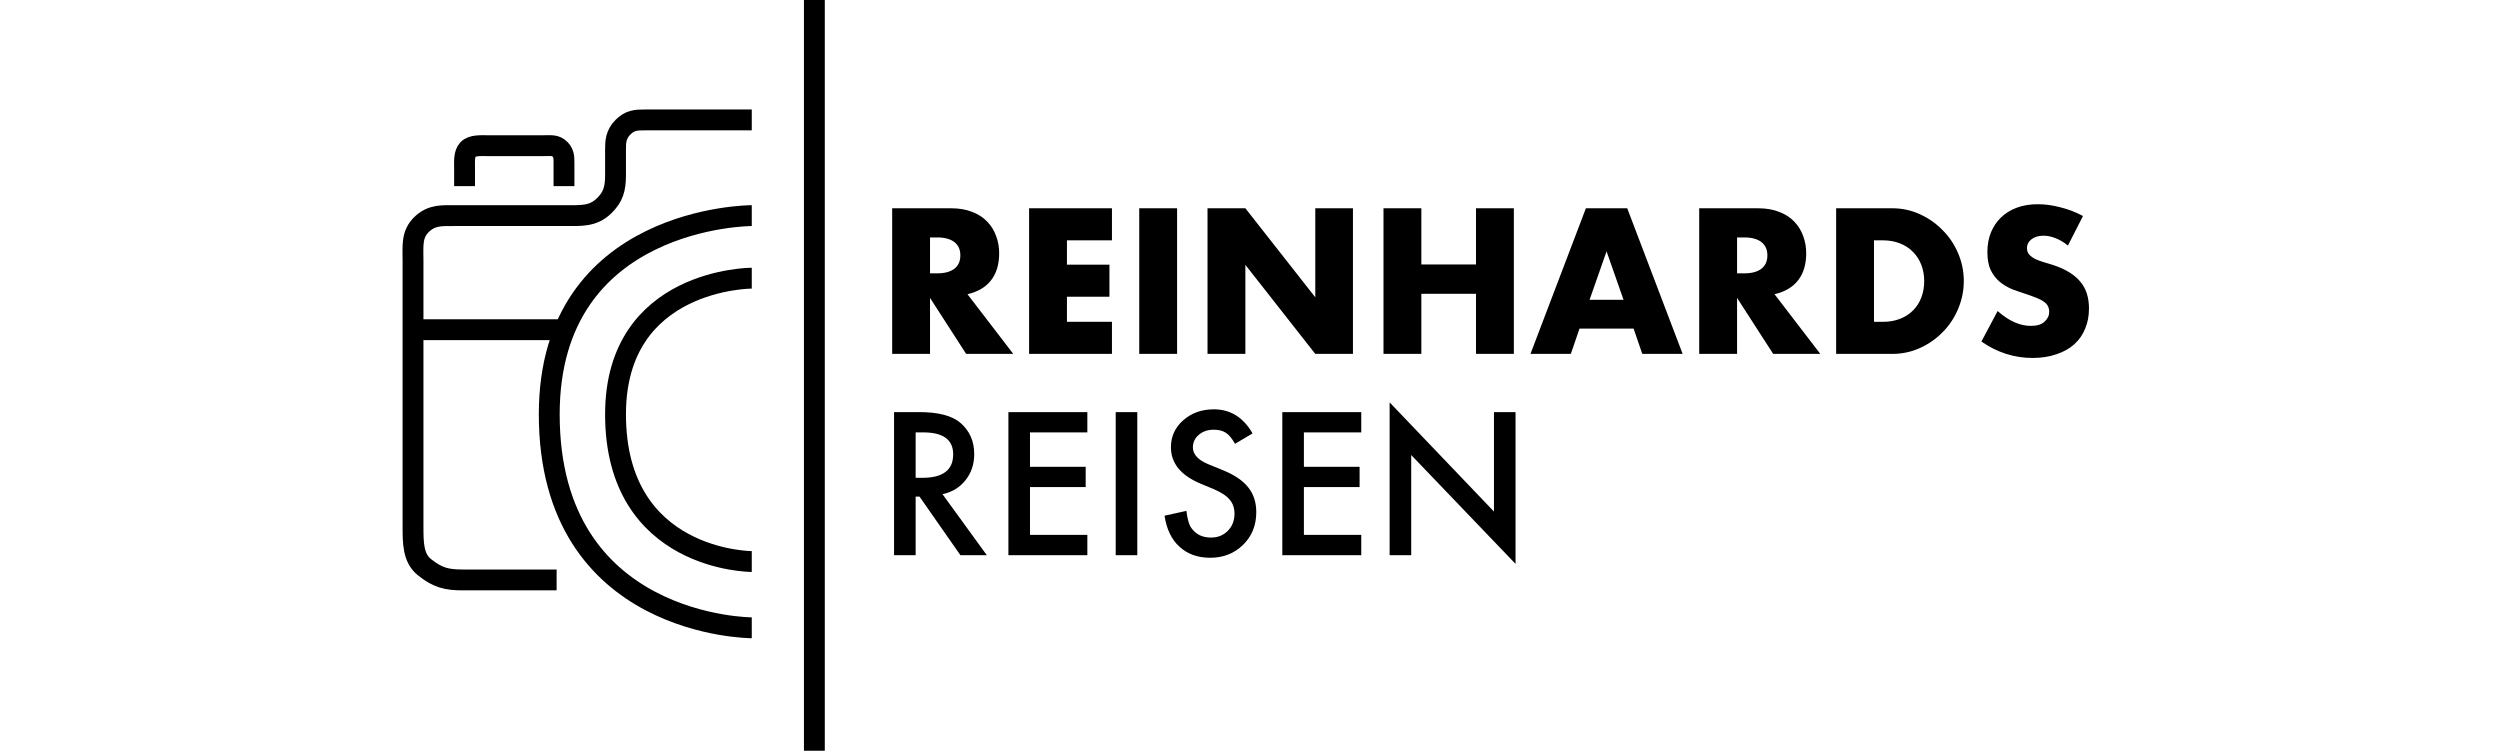 <?xml version="1.0" encoding="UTF-8"?>
<svg xmlns="http://www.w3.org/2000/svg" width="333" height="100" viewBox="0 0 333 100" fill="none">
  <path d="M123.879 36.411H124.831C125.826 36.411 126.589 36.205 127.121 35.794C127.652 35.382 127.918 34.791 127.918 34.019C127.918 33.247 127.652 32.655 127.121 32.244C126.589 31.832 125.826 31.626 124.831 31.626H123.879V36.411ZM134.967 47.139H128.69L123.879 39.678V47.139H118.837V27.742H126.683C127.764 27.742 128.707 27.905 129.513 28.231C130.319 28.539 130.979 28.968 131.494 29.517C132.025 30.066 132.42 30.7 132.677 31.421C132.952 32.141 133.089 32.913 133.089 33.736C133.089 35.211 132.729 36.411 132.008 37.337C131.305 38.246 130.259 38.864 128.87 39.19L134.967 47.139ZM148.112 32.012H142.118V35.254H147.777V39.524H142.118V42.868H148.112V47.139H137.076V27.742H148.112V32.012ZM156.789 27.742V47.139H151.747V27.742H156.789ZM160.841 47.139V27.742H165.884L175.196 39.601V27.742H180.213V47.139H175.196L165.884 35.279V47.139H160.841ZM189.323 35.228H196.603V27.742H201.645V47.139H196.603V39.138H189.323V47.139H184.281V27.742H189.323V35.228ZM216.257 39.936L213.993 33.479L211.73 39.936H216.257ZM217.595 43.769H210.392L209.234 47.139H203.858L211.241 27.742H216.746L224.129 47.139H218.753L217.595 43.769ZM231.377 36.411H232.329C233.324 36.411 234.087 36.205 234.619 35.794C235.15 35.382 235.416 34.791 235.416 34.019C235.416 33.247 235.15 32.655 234.619 32.244C234.087 31.832 233.324 31.626 232.329 31.626H231.377V36.411ZM242.465 47.139H236.188L231.377 39.678V47.139H226.335V27.742H234.181C235.262 27.742 236.205 27.905 237.011 28.231C237.817 28.539 238.478 28.968 238.992 29.517C239.524 30.066 239.918 30.7 240.175 31.421C240.45 32.141 240.587 32.913 240.587 33.736C240.587 35.211 240.227 36.411 239.507 37.337C238.803 38.246 237.757 38.864 236.368 39.19L242.465 47.139ZM249.616 42.868H250.774C251.649 42.868 252.429 42.731 253.115 42.457C253.801 42.182 254.375 41.805 254.838 41.325C255.319 40.845 255.679 40.279 255.919 39.627C256.176 38.958 256.305 38.229 256.305 37.44C256.305 36.669 256.176 35.948 255.919 35.279C255.662 34.611 255.293 34.036 254.813 33.556C254.35 33.075 253.775 32.698 253.089 32.424C252.403 32.149 251.631 32.012 250.774 32.012H249.616V42.868ZM244.574 27.742H252.034C253.355 27.742 254.59 28.008 255.739 28.539C256.905 29.071 257.917 29.783 258.774 30.674C259.649 31.549 260.335 32.578 260.832 33.762C261.33 34.928 261.578 36.154 261.578 37.44C261.578 38.709 261.33 39.936 260.832 41.119C260.352 42.285 259.675 43.314 258.8 44.206C257.943 45.098 256.931 45.809 255.765 46.341C254.615 46.873 253.372 47.139 252.034 47.139H244.574V27.742ZM275.448 32.707C274.899 32.261 274.35 31.935 273.801 31.729C273.253 31.506 272.721 31.395 272.206 31.395C271.555 31.395 271.023 31.549 270.611 31.858C270.2 32.167 269.994 32.57 269.994 33.067C269.994 33.41 270.097 33.693 270.303 33.916C270.509 34.139 270.774 34.336 271.1 34.508C271.443 34.662 271.821 34.799 272.232 34.919C272.661 35.039 273.081 35.168 273.493 35.305C275.139 35.854 276.34 36.591 277.094 37.517C277.866 38.426 278.252 39.618 278.252 41.093C278.252 42.088 278.08 42.988 277.737 43.794C277.411 44.6 276.923 45.295 276.271 45.878C275.636 46.444 274.848 46.881 273.904 47.19C272.978 47.516 271.923 47.679 270.74 47.679C268.288 47.679 266.015 46.95 263.923 45.492L266.084 41.428C266.838 42.096 267.584 42.594 268.322 42.92C269.059 43.246 269.788 43.408 270.509 43.408C271.332 43.408 271.941 43.22 272.335 42.843C272.747 42.465 272.952 42.036 272.952 41.556C272.952 41.265 272.901 41.016 272.798 40.81C272.695 40.587 272.524 40.39 272.284 40.219C272.043 40.03 271.726 39.858 271.332 39.704C270.954 39.55 270.491 39.378 269.943 39.19C269.291 38.984 268.648 38.761 268.013 38.521C267.396 38.264 266.838 37.929 266.341 37.517C265.861 37.106 265.466 36.591 265.158 35.974C264.866 35.339 264.72 34.542 264.72 33.581C264.72 32.621 264.875 31.755 265.183 30.983C265.509 30.194 265.955 29.526 266.521 28.977C267.104 28.411 267.807 27.973 268.631 27.665C269.471 27.356 270.406 27.202 271.435 27.202C272.395 27.202 273.398 27.339 274.444 27.613C275.491 27.87 276.494 28.256 277.454 28.771L275.448 32.707Z" fill="black"></path>
  <path d="M125.543 65.828L131.443 73.949H127.925L122.482 66.149H121.964V73.949H119.088V54.892H122.458C124.976 54.892 126.794 55.365 127.913 56.312C129.147 57.365 129.765 58.755 129.765 60.483C129.765 61.833 129.378 62.993 128.604 63.964C127.831 64.935 126.81 65.556 125.543 65.828ZM121.964 63.643H122.877C125.601 63.643 126.963 62.602 126.963 60.52C126.963 58.57 125.638 57.595 122.988 57.595H121.964V63.643ZM144.835 57.595H137.195V62.174H144.613V64.877H137.195V71.246H144.835V73.949H134.319V54.892H144.835V57.595ZM151.488 54.892V73.949H148.612V54.892H151.488ZM166.842 57.731L164.509 59.113C164.073 58.356 163.658 57.863 163.263 57.632C162.851 57.369 162.32 57.237 161.67 57.237C160.872 57.237 160.21 57.464 159.683 57.916C159.157 58.36 158.893 58.92 158.893 59.595C158.893 60.525 159.584 61.273 160.967 61.841L162.868 62.619C164.415 63.244 165.546 64.009 166.262 64.914C166.978 65.811 167.336 66.914 167.336 68.222C167.336 69.975 166.751 71.423 165.583 72.567C164.406 73.719 162.946 74.295 161.201 74.295C159.547 74.295 158.182 73.805 157.104 72.826C156.042 71.847 155.38 70.469 155.116 68.691L158.029 68.049C158.161 69.168 158.391 69.942 158.72 70.37C159.313 71.193 160.177 71.604 161.312 71.604C162.209 71.604 162.954 71.304 163.546 70.703C164.139 70.102 164.435 69.341 164.435 68.42C164.435 68.049 164.382 67.712 164.275 67.408C164.176 67.095 164.015 66.811 163.793 66.556C163.579 66.293 163.3 66.05 162.954 65.828C162.608 65.597 162.197 65.379 161.72 65.174L159.881 64.408C157.272 63.306 155.968 61.693 155.968 59.57C155.968 58.138 156.515 56.941 157.61 55.978C158.704 55.007 160.066 54.522 161.695 54.522C163.892 54.522 165.608 55.592 166.842 57.731ZM181.32 57.595H173.68V62.174H181.098V64.877H173.68V71.246H181.32V73.949H170.804V54.892H181.32V57.595ZM185.097 73.949V53.596L198.995 68.136V54.892H201.871V75.109L187.973 60.607V73.949H185.097Z" fill="black"></path>
  <path d="M100.135 15.973C100.135 15.973 91.797 15.973 85.912 15.973C84.7 15.973 83.917 16.006 82.969 16.953C82.021 17.901 81.988 18.914 81.988 19.894C81.988 21.713 81.988 21.727 81.988 23.354C81.988 25.172 81.66 26.24 80.488 27.392C78.99 28.867 77.42 28.718 75.122 28.718C68.61 28.718 66.739 28.718 60.61 28.718C58.886 28.718 57.557 28.62 56.268 29.796C54.779 31.156 55.014 32.69 55.014 34.796C55.014 38.625 55.014 43.914 55.014 43.914M74.141 77.247C74.141 77.247 66.918 77.247 61.672 77.247C59.448 77.247 58.3 76.941 56.557 75.565C55.014 74.347 55.014 72.308 55.014 70.085C55.014 60.277 55.014 43.914 55.014 43.914M55.014 43.914H75.122M61.88 24.796C61.88 24.796 61.88 23.686 61.88 22.296C61.88 21.58 61.783 20.473 62.347 19.894C62.911 19.315 64.108 19.404 64.856 19.404C68.436 19.404 68.899 19.404 72.479 19.404C73.323 19.404 74.014 19.282 74.602 19.894C75.091 20.403 75.122 20.907 75.122 21.623C75.122 23.012 75.122 24.796 75.122 24.796M100.135 28.718C100.135 28.718 73.16 28.718 73.16 55.188C73.16 83.62 100.135 83.62 100.135 83.62M100.135 37.051C100.135 37.051 81.988 37.051 81.988 55.188C81.988 74.796 100.135 74.796 100.135 74.796" stroke="black" stroke-width="2.778"></path>
  <path d="M108.473 0V100" stroke="black" stroke-width="2.778"></path>
</svg>
